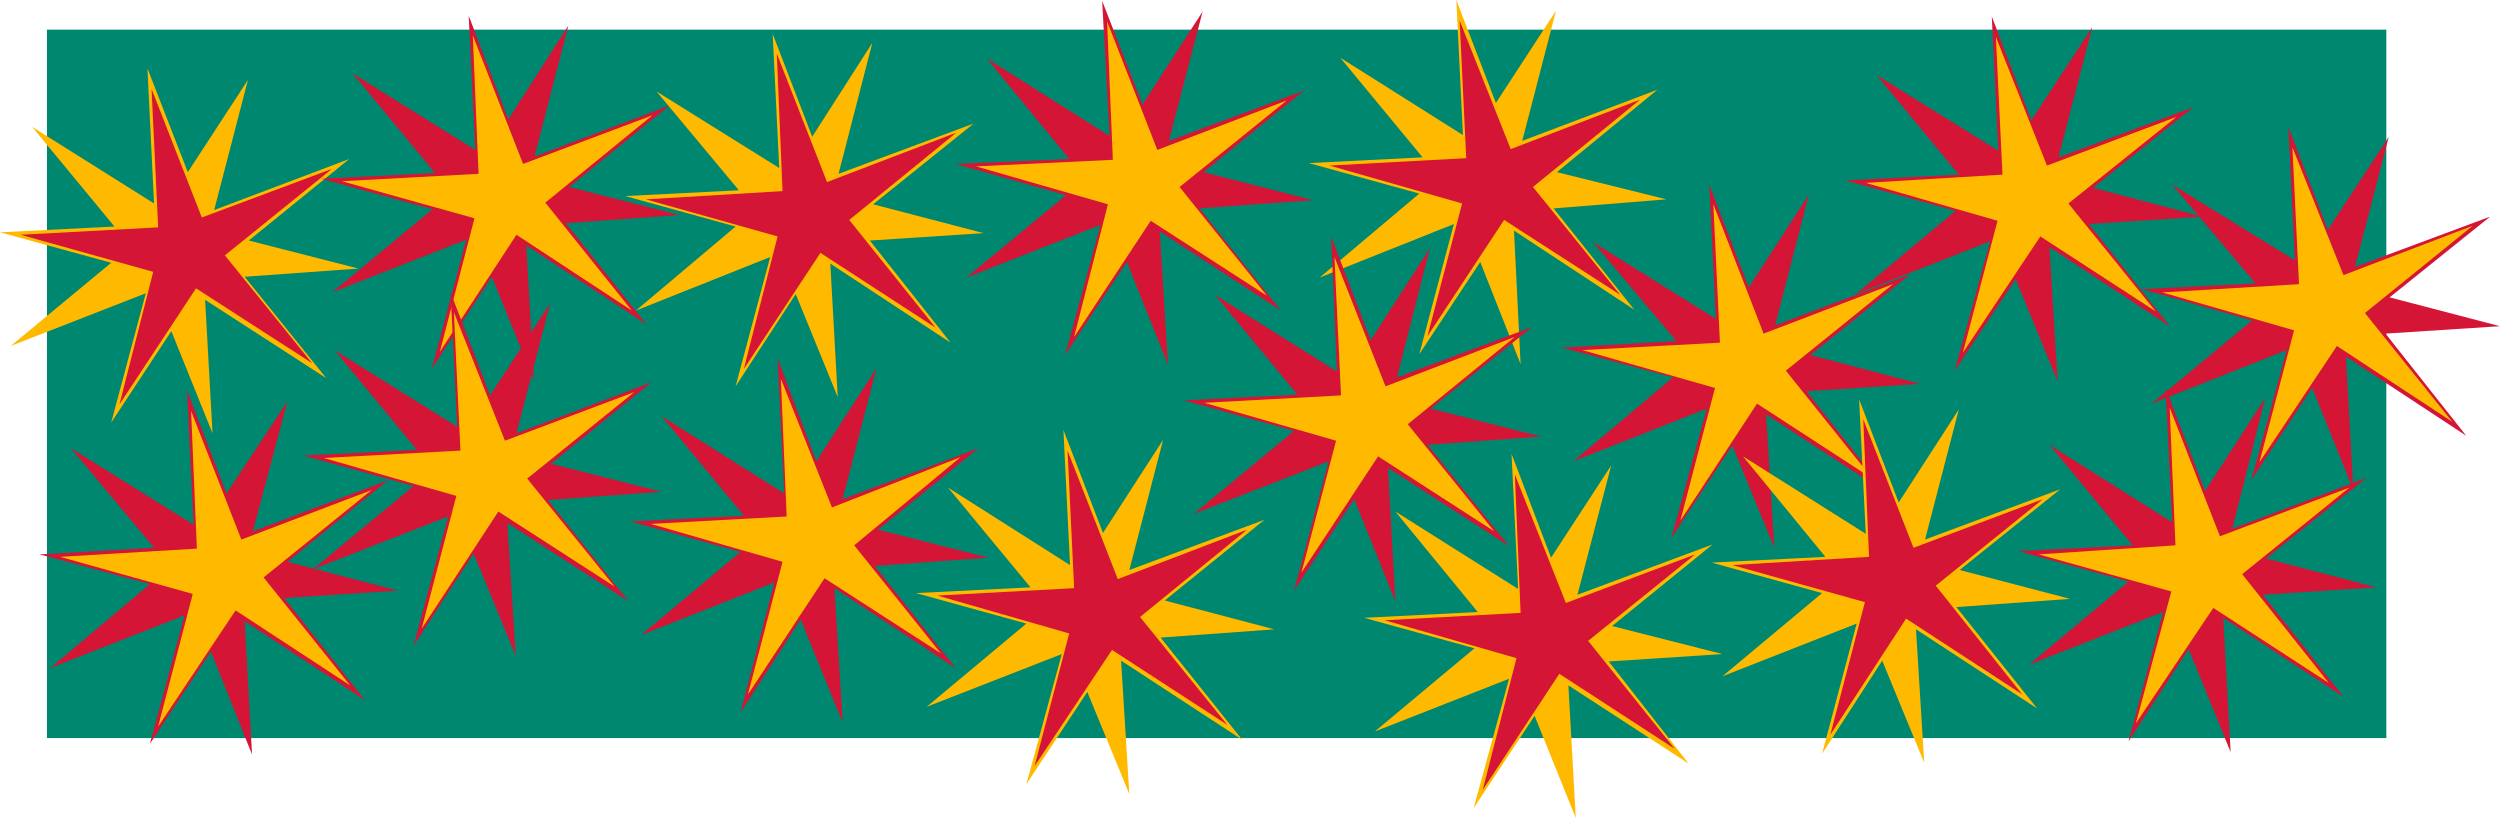 <?xml version="1.0" encoding="UTF-8" standalone="no"?>
<svg
   version="1.0"
   width="129.766mm"
   height="42.458mm"
   id="svg33"
   sodipodi:docname="Stars Background.wmf"
   xmlns:inkscape="http://www.inkscape.org/namespaces/inkscape"
   xmlns:sodipodi="http://sodipodi.sourceforge.net/DTD/sodipodi-0.dtd"
   xmlns="http://www.w3.org/2000/svg"
   xmlns:svg="http://www.w3.org/2000/svg">
  <sodipodi:namedview
     id="namedview33"
     pagecolor="#ffffff"
     bordercolor="#000000"
     borderopacity="0.25"
     inkscape:showpageshadow="2"
     inkscape:pageopacity="0.0"
     inkscape:pagecheckerboard="0"
     inkscape:deskcolor="#d1d1d1"
     inkscape:document-units="mm" />
  <defs
     id="defs1">
    <pattern
       id="WMFhbasepattern"
       patternUnits="userSpaceOnUse"
       width="6"
       height="6"
       x="0"
       y="0" />
  </defs>
  <path
     style="fill:#008770;fill-opacity:1;fill-rule:evenodd;stroke:none"
     d="M 9.211,5.818 H 468.155 V 144.797 H 9.211 Z"
     id="path1" />
  <path
     style="fill:#ffba00;fill-opacity:1;fill-rule:evenodd;stroke:none"
     d="M 21.816,51.551 0,45.572 22.462,44.441 6.302,24.887 30.219,39.916 28.926,13.413 36.845,33.775 48.642,15.676 42.016,41.209 68.518,31.189 48.803,47.188 70.296,52.683 47.995,54.299 63.994,74.176 40.238,58.824 41.693,85.003 33.613,64.965 21.816,82.902 28.603,57.531 2.101,67.873 Z"
     id="path2" />
  <path
     style="fill:#d41536;fill-opacity:1;fill-rule:evenodd;stroke:none"
     d="M 39.592,42.663 29.734,17.453 31.027,44.603 4.04,46.057 30.058,53.329 23.432,79.347 38.461,56.561 61.246,71.267 44.117,50.097 65.125,33.129 Z"
     id="path3" />
  <path
     style="fill:#d41536;fill-opacity:1;fill-rule:evenodd;stroke:none"
     d="M 29.411,114.577 7.757,108.759 30.219,107.466 13.898,87.912 37.976,102.941 36.683,76.6 44.44,96.8 56.398,78.701 49.611,104.234 76.114,94.215 56.398,110.213 l 21.654,5.656 -22.301,1.454 15.837,20.039 -23.594,-15.514 1.454,26.18 -8.08,-20.2 -11.958,18.1 6.787,-25.21 -26.341,10.343 z"
     id="path4" />
  <path
     style="fill:#ffba00;fill-opacity:1;fill-rule:evenodd;stroke:none"
     d="m 47.349,105.85 -9.858,-25.21 1.131,26.988 -26.826,1.616 26.018,7.272 -6.787,26.018 15.19,-22.786 22.462,14.706 L 51.712,113.284 72.882,96.154 Z"
     id="path5" />
  <path
     style="fill:#d41536;fill-opacity:1;fill-rule:evenodd;stroke:none"
     d="M 84.84,41.047 63.024,35.068 85.325,33.937 69.165,14.383 93.243,29.412 91.95,3.07 99.707,23.432 111.504,5.01 104.878,30.705 131.381,20.685 l -19.715,15.999 21.654,5.495 -22.301,1.616 15.837,19.877 -23.594,-15.514 1.454,26.341 -8.242,-20.2 -11.797,18.1 6.787,-25.372 -26.341,10.343 z"
     id="path6" />
  <path
     style="fill:#ffba00;fill-opacity:1;fill-rule:evenodd;stroke:none"
     d="M 102.616,32.159 92.758,6.949 93.889,34.098 67.064,35.553 93.081,42.825 86.294,69.005 101.323,46.057 123.947,60.924 106.979,39.754 127.987,22.624 Z"
     id="path7" />
  <path
     style="fill:#ffba00;fill-opacity:1;fill-rule:evenodd;stroke:none"
     d="m 144.309,44.441 -21.654,-5.979 22.301,-1.131 -16.16,-19.392 24.078,15.029 -1.293,-26.341 7.757,20.2 11.797,-18.423 -6.626,25.695 26.502,-9.858 -19.715,15.837 21.654,5.656 -22.301,1.454 15.837,20.039 -23.594,-15.514 1.454,26.18 -8.242,-20.2 -11.797,18.1 6.787,-25.372 -26.341,10.504 z"
     id="path8" />
  <path
     style="fill:#d41536;fill-opacity:1;fill-rule:evenodd;stroke:none"
     d="m 162.246,35.714 -9.858,-25.21 1.131,26.988 -26.826,1.616 25.856,7.272 -6.626,26.018 15.029,-22.786 22.624,14.706 -16.968,-21.17 21.008,-17.13 z"
     id="path9" />
  <path
     style="fill:#d41536;fill-opacity:1;fill-rule:evenodd;stroke:none"
     d="m 145.278,108.274 -21.654,-5.979 22.301,-1.131 -16.16,-19.554 24.078,15.191 -1.293,-26.503 7.595,20.2 11.797,-18.261 -6.626,25.695 26.664,-10.019 -19.715,15.999 21.654,5.495 -22.301,1.616 15.837,20.039 -23.755,-15.676 1.616,26.341 -8.242,-20.2 -11.797,18.261 6.626,-25.533 -26.179,10.343 z"
     id="path10" />
  <path
     style="fill:#ffba00;fill-opacity:1;fill-rule:evenodd;stroke:none"
     d="m 163.216,99.548 -10.019,-25.21 1.131,26.988 -26.664,1.454 25.856,7.434 -6.787,26.018 15.029,-22.786 22.786,14.706 -16.968,-21.17 20.846,-17.292 z"
     id="path11" />
  <path
     style="fill:#d41536;fill-opacity:1;fill-rule:evenodd;stroke:none"
     d="M 81.123,95.346 59.469,89.367 81.77,88.235 65.61,68.681 89.688,83.711 88.395,57.369 l 7.757,20.2 11.797,-18.1 -6.626,25.533 26.502,-10.019 -19.715,15.999 21.654,5.495 -22.301,1.616 15.837,19.877 -23.755,-15.352 1.616,26.018 -8.242,-20.039 -11.797,18.1 6.787,-25.372 -26.502,10.343 z"
     id="path12" />
  <path
     style="fill:#ffba00;fill-opacity:1;fill-rule:evenodd;stroke:none"
     d="M 99.061,86.458 89.041,61.248 l 1.293,27.149 -26.826,1.454 26.018,7.434 -6.787,26.018 15.029,-22.948 22.786,14.706 -17.13,-21.17 21.008,-16.968 z"
     id="path13" />
  <path
     style="fill:#ffba00;fill-opacity:1;fill-rule:evenodd;stroke:none"
     d="m 201.353,122.334 -21.654,-5.979 22.462,-1.131 -16.16,-19.554 23.917,15.191 -1.293,-26.503 7.757,20.2 11.797,-18.261 -6.626,25.533 26.502,-9.858 -19.554,15.837 21.493,5.656 -22.301,1.616 15.998,20.039 -23.755,-15.514 1.616,26.18 -8.242,-20.039 -11.958,18.1 6.949,-25.533 -26.502,10.343 z"
     id="path14" />
  <path
     style="fill:#d41536;fill-opacity:1;fill-rule:evenodd;stroke:none"
     d="m 219.291,113.607 -9.858,-25.21 1.293,26.988 -26.826,1.454 25.856,7.434 -6.787,26.018 15.19,-22.786 22.624,14.706 -17.13,-21.17 21.008,-17.13 z"
     id="path15" />
  <path
     style="fill:#ffba00;fill-opacity:1;fill-rule:evenodd;stroke:none"
     d="M 278.436,37.977 256.782,31.997 279.083,30.866 262.923,11.312 287.001,26.503 285.708,0 l 7.757,20.2 11.797,-18.1 -6.626,25.533 26.502,-10.019 -19.715,16.16 21.493,5.333 -22.139,1.778 15.837,19.877 -23.594,-15.514 1.293,26.18 -7.918,-20.039 -11.958,18.1 6.787,-25.533 -26.341,10.504 z"
     id="path16" />
  <path
     style="fill:#d41536;fill-opacity:1;fill-rule:evenodd;stroke:none"
     d="m 296.374,29.25 -10.019,-25.21 1.293,26.988 -26.826,1.454 26.018,7.434 -6.787,26.018 15.029,-22.786 22.786,14.706 -17.13,-21.17 21.008,-17.13 z"
     id="path17" />
  <path
     style="fill:#d41536;fill-opacity:1;fill-rule:evenodd;stroke:none"
     d="m 253.873,84.519 -21.654,-5.979 22.301,-1.131 -16.16,-19.554 23.917,15.029 -1.131,-26.503 7.757,20.362 11.635,-18.1 -6.464,25.372 26.502,-9.858 -19.877,15.999 21.654,5.495 -22.301,1.616 15.998,19.877 -23.755,-15.352 1.454,26.18 -8.08,-20.039 -11.797,17.938 6.787,-25.372 -26.502,10.343 z"
     id="path18" />
  <path
     style="fill:#ffba00;fill-opacity:1;fill-rule:evenodd;stroke:none"
     d="m 271.811,75.792 -10.019,-25.372 1.293,27.149 -26.826,1.454 25.856,7.434 -6.787,25.857 15.029,-22.786 22.786,14.706 -16.968,-21.008 21.008,-17.13 z"
     id="path19" />
  <path
     style="fill:#d41536;fill-opacity:1;fill-rule:evenodd;stroke:none"
     d="m 209.11,38.3 -21.654,-6.141 22.301,-0.97 -16.16,-19.716 24.078,15.191 -1.454,-26.503 7.918,20.362 11.797,-18.261 -6.626,25.372 26.502,-9.858 -19.715,15.999 21.493,5.495 -22.301,1.616 15.998,20.039 -23.755,-15.514 1.616,26.18 -8.08,-20.2 -12.12,18.261 6.949,-25.533 -26.341,10.343 z"
     id="path20" />
  <path
     style="fill:#ffba00;fill-opacity:1;fill-rule:evenodd;stroke:none"
     d="m 227.048,29.412 -9.858,-25.21 1.131,27.149 -26.826,1.293 25.856,7.434 -6.626,26.018 15.029,-22.786 22.786,14.706 -17.13,-21.332 21.008,-16.968 z"
     id="path21" />
  <path
     style="fill:#ffba00;fill-opacity:1;fill-rule:evenodd;stroke:none"
     d="m 289.264,127.182 -21.654,-5.979 22.301,-1.131 -16.16,-19.716 24.078,15.191 -1.293,-26.503 7.757,20.362 11.797,-18.1 -6.626,25.372 26.502,-9.858 -19.715,15.999 21.654,5.495 -22.301,1.454 15.675,20.039 -23.594,-15.352 1.454,26.018 -8.08,-20.039 -11.958,18.1 6.949,-25.372 -26.341,10.343 z"
     id="path22" />
  <path
     style="fill:#d41536;fill-opacity:1;fill-rule:evenodd;stroke:none"
     d="m 307.201,118.294 -10.019,-25.21 1.131,27.149 -26.664,1.454 25.856,7.434 -6.626,25.857 15.029,-22.786 22.624,14.706 -16.968,-21.17 21.008,-16.968 z"
     id="path23" />
  <path
     style="fill:#d41536;fill-opacity:1;fill-rule:evenodd;stroke:none"
     d="m 328.209,74.014 -21.816,-5.818 22.462,-1.293 -16.322,-19.392 24.078,15.029 -1.293,-26.341 7.757,20.2 11.797,-18.261 -6.626,25.695 26.502,-10.019 -19.554,15.837 21.493,5.656 -22.301,1.454 15.837,20.039 -23.755,-15.514 1.616,26.18 -8.242,-20.039 -11.958,18.1 6.949,-25.372 -26.179,10.343 z"
     id="path24" />
  <path
     style="fill:#ffba00;fill-opacity:1;fill-rule:evenodd;stroke:none"
     d="m 345.985,65.449 -9.858,-25.372 1.293,27.149 -26.987,1.454 26.018,7.434 -6.787,26.018 15.029,-22.948 22.624,14.706 -16.968,-21.17 21.008,-16.968 z"
     id="path25" />
  <path
     style="fill:#ffba00;fill-opacity:1;fill-rule:evenodd;stroke:none"
     d="m 357.459,116.354 -21.654,-5.979 22.301,-1.131 -16.16,-19.716 24.078,15.191 -1.293,-26.341 7.757,20.2 11.797,-18.261 -6.626,25.533 26.502,-9.858 -19.715,15.837 21.654,5.656 -22.301,1.616 15.837,19.877 -23.755,-15.514 1.616,26.18 -8.242,-20.039 -11.797,18.261 6.787,-25.533 -26.341,10.343 z"
     id="path26" />
  <path
     style="fill:#d41536;fill-opacity:1;fill-rule:evenodd;stroke:none"
     d="m 375.396,107.466 -9.858,-25.21 1.131,26.988 -26.826,1.616 26.018,7.272 -6.787,26.018 14.867,-22.786 22.786,14.867 -16.968,-21.332 21.008,-16.968 z"
     id="path27" />
  <path
     style="fill:#d41536;fill-opacity:1;fill-rule:evenodd;stroke:none"
     d="m 441.814,62.864 -21.654,-6.141 22.301,-1.131 -16.322,-19.392 24.078,14.868 -1.293,-26.18 7.757,20.2 11.958,-18.261 -6.626,25.533 26.502,-9.858 -19.715,15.837 21.654,5.656 -22.462,1.454 15.837,20.039 -23.594,-15.514 1.454,26.18 -8.08,-20.039 -11.958,18.1 6.949,-25.533 -26.502,10.504 z"
     id="path28" />
  <path
     style="fill:#ffba00;fill-opacity:1;fill-rule:evenodd;stroke:none"
     d="m 459.751,53.975 -10.019,-25.049 1.293,26.826 -26.826,1.616 25.856,7.434 -6.787,25.857 15.19,-22.786 22.624,14.868 L 463.953,61.409 485.123,44.279 Z"
     id="path29" />
  <path
     style="fill:#d41536;fill-opacity:1;fill-rule:evenodd;stroke:none"
     d="m 417.574,114.092 -21.654,-5.979 22.462,-1.131 -16.322,-19.716 24.078,15.191 -1.293,-26.341 7.757,20.2 11.797,-18.261 -6.464,25.695 26.341,-10.019 -19.715,15.837 21.654,5.656 -22.301,1.454 15.837,20.039 -23.594,-15.514 1.454,26.341 -8.242,-20.2 -11.797,18.1 6.787,-25.372 -26.341,10.343 z"
     id="path30" />
  <path
     style="fill:#ffba00;fill-opacity:1;fill-rule:evenodd;stroke:none"
     d="m 435.512,105.204 -9.858,-25.21 1.131,26.988 -26.826,1.778 26.018,7.272 -6.949,25.857 15.19,-22.624 22.624,14.706 -16.968,-21.332 21.008,-16.968 z"
     id="path31" />
  <path
     style="fill:#d41536;fill-opacity:1;fill-rule:evenodd;stroke:none"
     d="m 383.638,41.37 -21.654,-5.979 22.301,-1.131 -16.16,-19.554 23.917,14.868 -1.293,-26.341 7.757,20.362 11.958,-18.261 -6.626,25.533 26.502,-9.858 -19.715,15.837 21.493,5.656 -22.301,1.454 15.837,20.039 -23.594,-15.514 1.616,26.341 -8.242,-20.039 -11.958,17.938 6.949,-25.372 -26.341,10.343 z"
     id="path32" />
  <path
     style="fill:#ffba00;fill-opacity:1;fill-rule:evenodd;stroke:none"
     d="m 401.576,32.482 -10.019,-25.21 1.293,26.988 -26.826,1.616 25.856,7.434 -6.787,25.857 15.19,-22.786 22.624,14.706 -17.13,-21.17 21.17,-16.968 z"
     id="path33" />
</svg>
